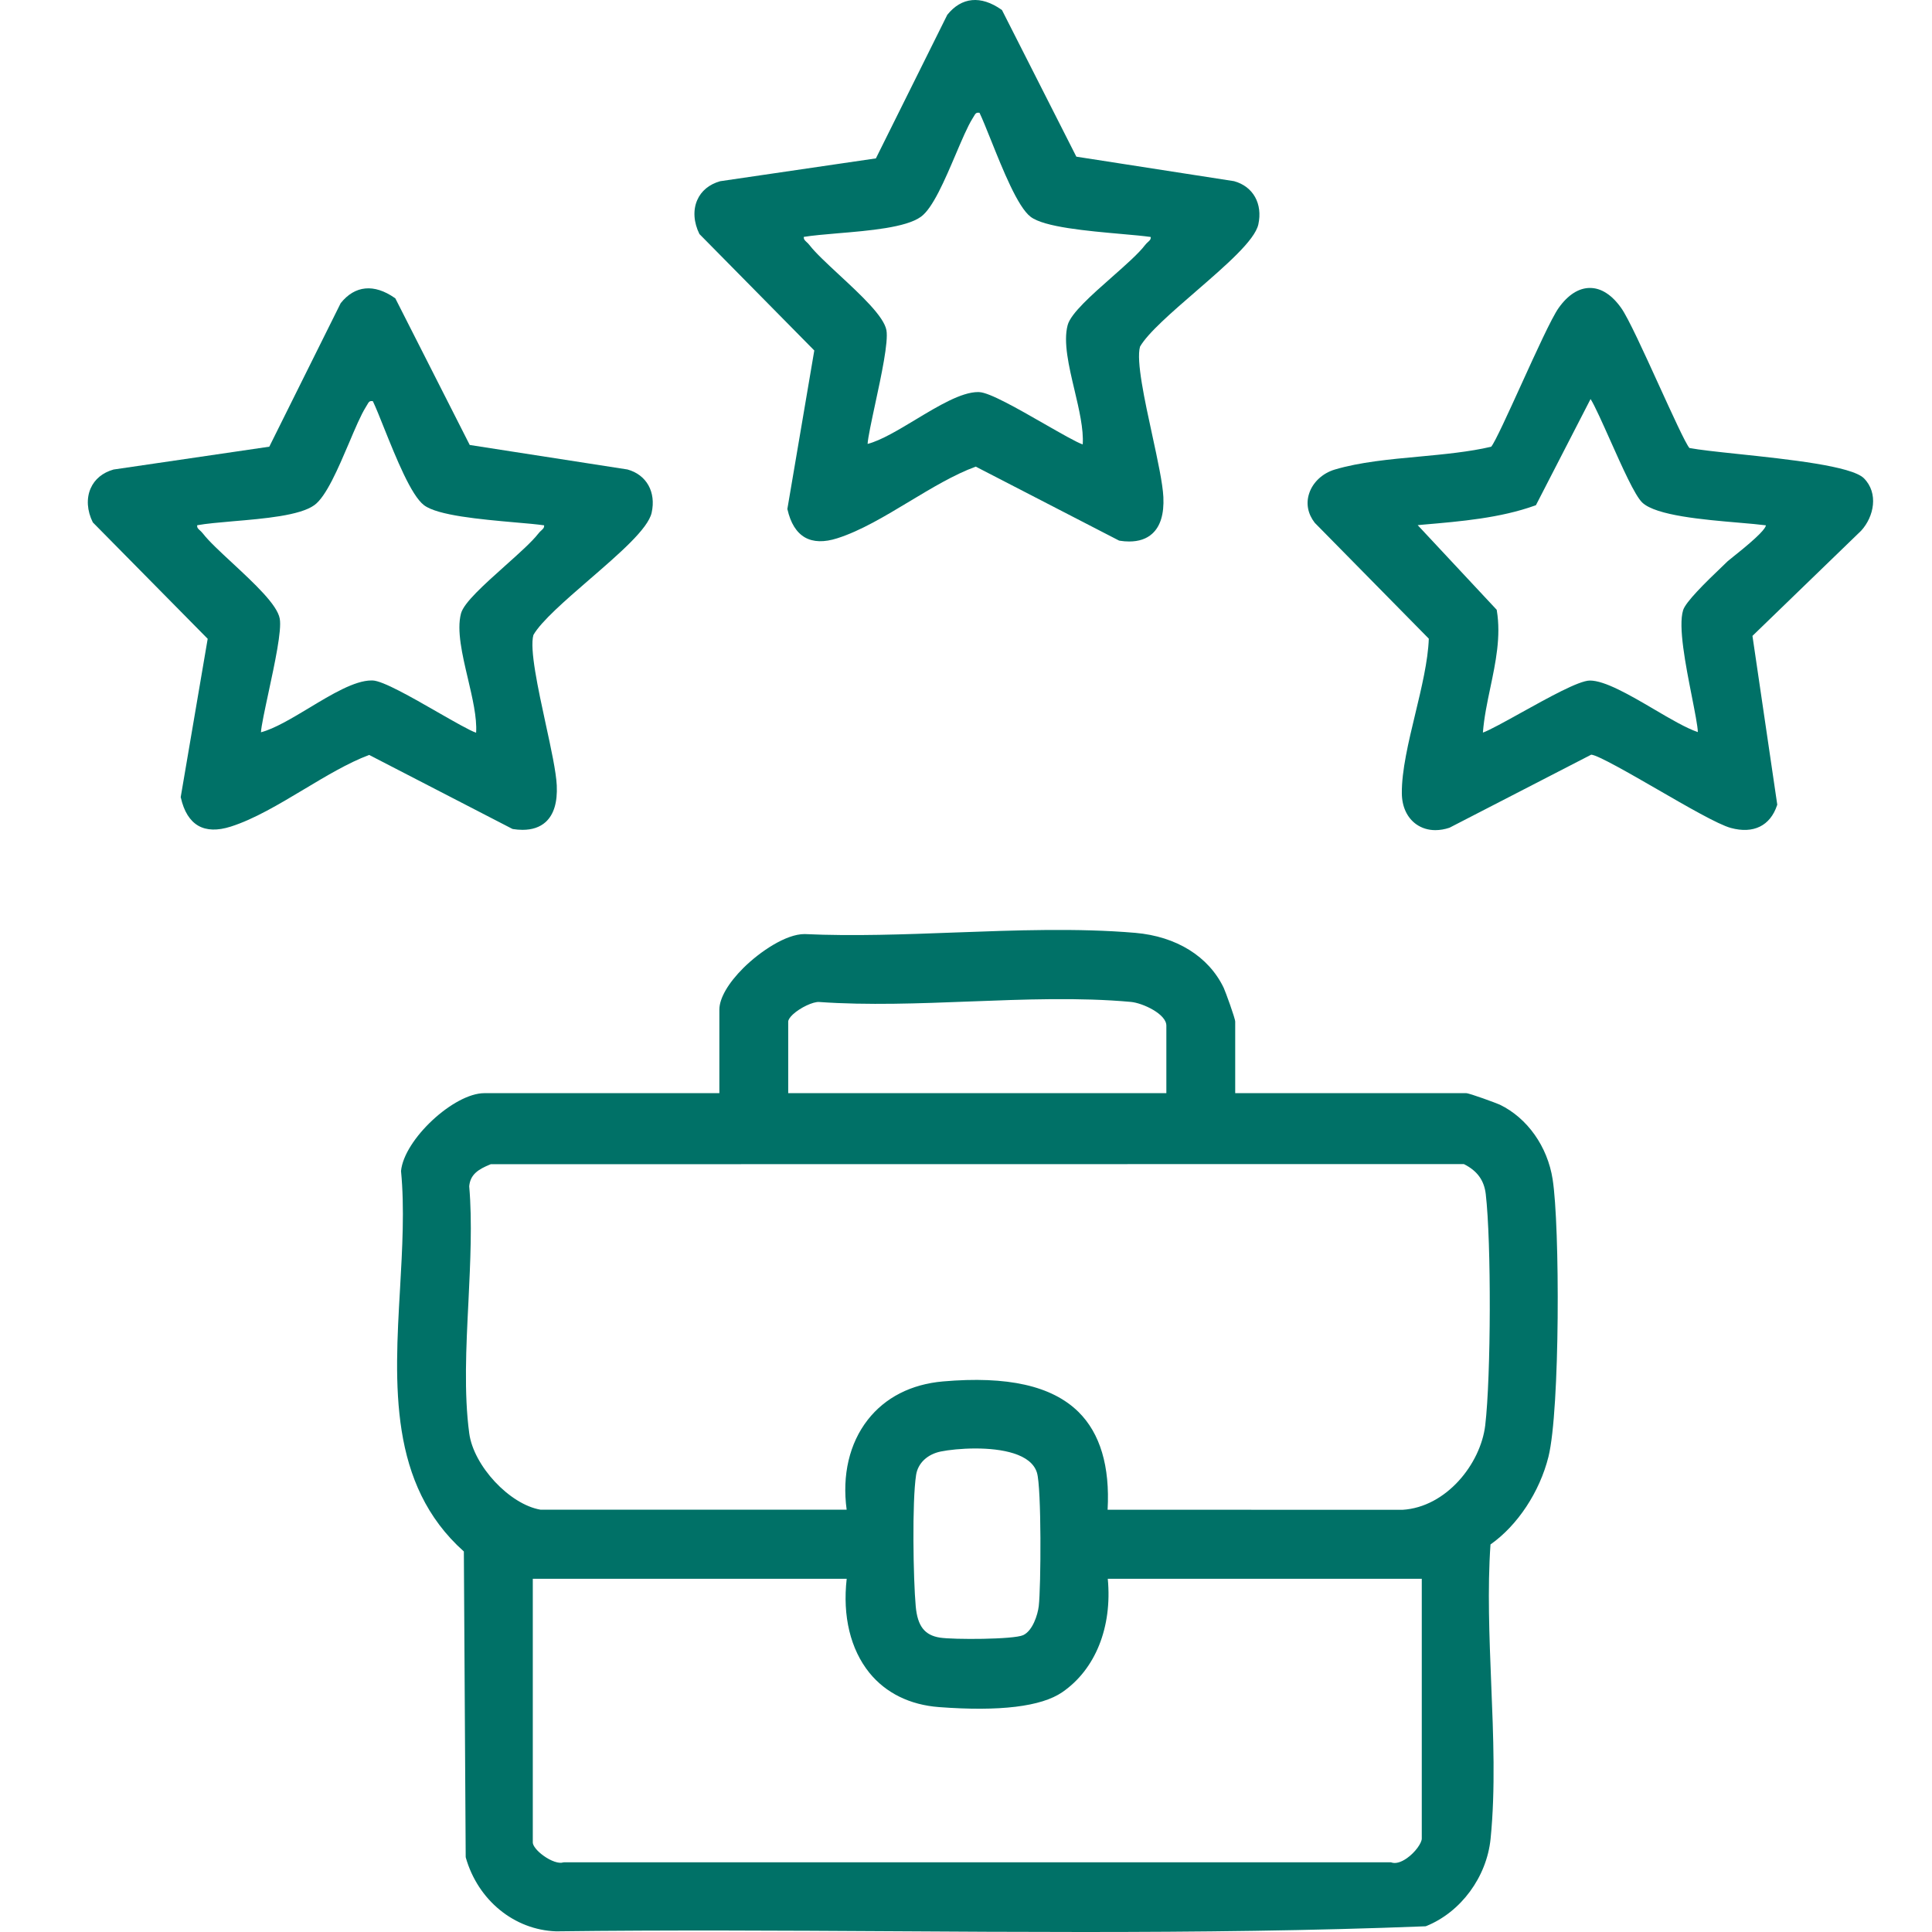 <svg xmlns="http://www.w3.org/2000/svg" width="44" height="44" viewBox="0 0 44 44" fill="none"><path d="M35.36 26.856C35.244 26.112 34.784 25.462 34.159 25.159C34.089 25.126 33.466 24.896 33.391 24.896H28.131V23.267C28.131 23.191 27.903 22.567 27.869 22.497C27.526 21.782 26.792 21.326 25.855 21.245C24.545 21.133 23.123 21.186 21.747 21.237C20.607 21.28 19.428 21.324 18.328 21.273H18.32C17.9 21.273 17.307 21.671 16.931 22.044C16.583 22.39 16.383 22.736 16.383 22.994V24.896H11.032C10.337 24.896 9.202 25.95 9.133 26.669C9.215 27.512 9.162 28.443 9.111 29.343C8.984 31.537 8.853 33.806 10.564 35.334L10.606 42.288L10.608 42.304C10.884 43.275 11.71 43.952 12.665 43.985C15.221 43.953 17.827 43.968 20.347 43.983C21.768 43.992 23.207 44 24.653 44C27.254 44 29.878 43.972 32.464 43.87L32.482 43.865C33.27 43.547 33.859 42.749 33.947 41.877C34.06 40.758 34.01 39.528 33.961 38.337C33.919 37.278 33.874 36.183 33.945 35.174C34.561 34.741 35.065 33.978 35.265 33.177C35.53 32.113 35.527 27.912 35.36 26.856ZM17.951 23.267C17.951 23.226 17.99 23.166 18.057 23.103C18.222 22.95 18.521 22.807 18.66 22.82C19.762 22.898 20.943 22.852 22.086 22.808C23.316 22.761 24.59 22.711 25.756 22.818C26.025 22.843 26.563 23.093 26.563 23.358V24.896H17.951V23.267ZM19.8 38.097C20.174 38.558 20.722 38.828 21.386 38.878C22.768 38.982 23.714 38.867 24.192 38.539C24.948 38.02 25.333 37.057 25.229 35.956H32.38V41.872C32.38 41.971 32.235 42.183 32.042 42.319C31.905 42.415 31.78 42.449 31.689 42.416L31.678 42.413H12.845L12.827 42.415C12.729 42.448 12.548 42.386 12.377 42.262C12.233 42.159 12.134 42.035 12.134 41.963V35.956H19.283C19.186 36.805 19.368 37.562 19.8 38.097ZM23.657 36.578C23.633 36.781 23.516 37.14 23.303 37.239C23.086 37.34 21.709 37.343 21.407 37.296C21.057 37.241 20.896 37.034 20.855 36.582C20.799 35.969 20.769 34.197 20.864 33.588C20.885 33.455 20.95 33.337 21.046 33.246C21.144 33.154 21.274 33.088 21.426 33.057C21.605 33.021 21.898 32.988 22.214 32.988C22.809 32.988 23.484 33.105 23.616 33.54C23.721 33.883 23.708 36.144 23.657 36.578ZM33.825 32.462C33.719 33.341 32.937 34.325 31.94 34.385L25.225 34.383C25.28 33.392 25.055 32.642 24.56 32.154C23.955 31.56 22.946 31.333 21.476 31.461C20.753 31.524 20.16 31.826 19.762 32.336C19.344 32.871 19.175 33.596 19.282 34.382H12.309C11.605 34.262 10.788 33.386 10.687 32.645C10.564 31.738 10.616 30.679 10.668 29.654C10.711 28.757 10.757 27.83 10.686 27.017C10.71 26.752 10.884 26.631 11.177 26.514L33.338 26.511C33.641 26.662 33.8 26.879 33.837 27.194C33.965 28.291 33.957 31.343 33.825 32.462Z" fill="#007167"></path><path d="M28.105 4.126L24.513 3.568L22.825 0.24L22.819 0.228L22.807 0.22C22.337 -0.11 21.899 -0.067 21.574 0.337L19.948 3.607L16.401 4.127C16.152 4.198 15.971 4.346 15.879 4.557C15.779 4.785 15.798 5.066 15.929 5.33L18.545 7.982L17.934 11.578L17.931 11.59L17.934 11.601C18.005 11.914 18.139 12.128 18.331 12.239C18.521 12.347 18.768 12.355 19.068 12.259C19.598 12.091 20.163 11.751 20.709 11.422C21.213 11.119 21.732 10.806 22.222 10.627L25.479 12.308L25.497 12.314C25.575 12.327 25.648 12.332 25.716 12.332C25.936 12.332 26.111 12.273 26.241 12.155C26.428 11.986 26.513 11.706 26.495 11.32C26.48 11.01 26.365 10.478 26.243 9.915C26.069 9.116 25.873 8.214 25.963 7.895C26.143 7.582 26.695 7.104 27.23 6.641C27.922 6.041 28.577 5.475 28.658 5.11C28.76 4.641 28.541 4.246 28.105 4.126ZM26.143 5.513C26.121 5.534 26.097 5.555 26.075 5.585C25.931 5.774 25.636 6.034 25.324 6.31C24.863 6.717 24.386 7.137 24.315 7.405C24.212 7.787 24.343 8.345 24.471 8.883C24.575 9.323 24.682 9.777 24.658 10.121C24.528 10.08 24.14 9.857 23.792 9.658C23.176 9.305 22.538 8.94 22.302 8.93C22.293 8.929 22.284 8.929 22.274 8.929C21.894 8.929 21.366 9.247 20.856 9.554C20.467 9.788 20.066 10.031 19.759 10.11C19.766 9.97 19.853 9.569 19.93 9.209C20.074 8.543 20.235 7.787 20.188 7.521C20.13 7.205 19.609 6.721 19.107 6.255C18.83 5.998 18.568 5.754 18.438 5.585C18.416 5.555 18.392 5.534 18.37 5.513C18.327 5.473 18.302 5.45 18.306 5.395C18.5 5.363 18.778 5.339 19.07 5.314C19.804 5.253 20.634 5.182 20.973 4.937C21.243 4.744 21.519 4.095 21.763 3.522C21.903 3.193 22.035 2.882 22.144 2.706C22.156 2.689 22.165 2.672 22.174 2.657C22.217 2.582 22.231 2.558 22.308 2.569C22.377 2.713 22.464 2.933 22.566 3.185C22.839 3.866 23.178 4.713 23.471 4.937C23.78 5.173 24.758 5.259 25.544 5.329C25.811 5.352 26.046 5.374 26.207 5.397C26.212 5.45 26.187 5.474 26.143 5.513Z" fill="#007167"></path><path d="M14.29 10.692L10.698 10.134L9.003 6.794L8.991 6.786C8.52 6.457 8.083 6.499 7.759 6.904L6.133 10.173L2.586 10.693C2.336 10.764 2.156 10.913 2.064 11.123C1.964 11.352 1.982 11.633 2.114 11.897L4.73 14.548L4.117 18.145L4.115 18.156L4.119 18.167C4.189 18.48 4.324 18.694 4.515 18.805C4.705 18.914 4.953 18.921 5.253 18.826C5.788 18.657 6.363 18.311 6.92 17.978C7.416 17.681 7.928 17.373 8.407 17.193L11.664 18.875L11.681 18.881C11.758 18.893 11.831 18.899 11.901 18.899C12.12 18.899 12.296 18.839 12.426 18.722C12.613 18.552 12.698 18.273 12.68 17.886C12.665 17.577 12.55 17.045 12.427 16.482C12.254 15.684 12.058 14.78 12.148 14.461C12.327 14.148 12.879 13.67 13.413 13.207C14.107 12.607 14.761 12.042 14.841 11.676C14.945 11.208 14.726 10.812 14.29 10.692ZM12.26 12.152C12.12 12.334 11.821 12.602 11.505 12.884C11.022 13.317 10.565 13.725 10.499 13.971C10.397 14.354 10.528 14.912 10.655 15.45C10.758 15.89 10.866 16.343 10.843 16.687C10.712 16.646 10.323 16.423 9.977 16.225C9.361 15.871 8.723 15.507 8.487 15.497C8.478 15.497 8.468 15.497 8.459 15.497C8.079 15.497 7.551 15.814 7.041 16.122C6.652 16.356 6.249 16.598 5.943 16.677C5.95 16.538 6.037 16.137 6.114 15.777C6.257 15.11 6.42 14.355 6.371 14.089C6.314 13.772 5.794 13.289 5.292 12.822C5.014 12.565 4.753 12.322 4.623 12.153C4.6 12.123 4.576 12.101 4.555 12.081C4.51 12.041 4.485 12.018 4.491 11.962C4.696 11.924 4.996 11.899 5.311 11.871C6.023 11.811 6.83 11.741 7.158 11.505C7.428 11.312 7.704 10.662 7.948 10.09C8.087 9.761 8.219 9.45 8.329 9.274C8.339 9.257 8.35 9.24 8.359 9.224C8.402 9.149 8.416 9.125 8.492 9.137C8.56 9.281 8.649 9.5 8.749 9.753C9.023 10.434 9.363 11.281 9.656 11.505C9.965 11.74 10.942 11.827 11.728 11.897C11.996 11.919 12.23 11.941 12.392 11.964C12.396 12.018 12.371 12.041 12.328 12.081C12.306 12.101 12.281 12.123 12.26 12.153V12.152Z" fill="#007167"></path><path d="M42.45 10.893C42.171 10.614 40.735 10.461 39.58 10.339C39.104 10.289 38.691 10.244 38.476 10.203C38.391 10.111 38.068 9.4 37.781 8.772C37.438 8.019 37.084 7.242 36.922 7.015C36.816 6.865 36.702 6.751 36.582 6.674C36.462 6.596 36.337 6.558 36.209 6.558C35.955 6.558 35.708 6.715 35.496 7.015C35.337 7.24 34.987 8.007 34.65 8.748C34.363 9.379 34.038 10.094 33.96 10.174C33.461 10.292 32.88 10.346 32.318 10.399C31.654 10.46 30.967 10.524 30.398 10.694C30.119 10.777 29.895 10.987 29.814 11.242C29.74 11.468 29.785 11.704 29.943 11.907L32.54 14.545C32.523 15.05 32.374 15.666 32.231 16.261C32.078 16.897 31.92 17.555 31.926 18.07C31.929 18.373 32.045 18.621 32.251 18.77C32.377 18.86 32.526 18.906 32.69 18.906C32.791 18.906 32.9 18.888 33.011 18.851L36.239 17.187C36.39 17.196 37.134 17.625 37.734 17.971C38.421 18.368 39.13 18.778 39.419 18.856C39.932 18.996 40.316 18.808 40.471 18.34L40.476 18.326L39.911 14.482L42.386 12.087C42.681 11.765 42.786 11.231 42.45 10.893ZM38.332 13.896C38.216 14.266 38.39 15.149 38.53 15.858C38.594 16.184 38.666 16.547 38.667 16.673C38.406 16.585 38.046 16.375 37.668 16.152C37.118 15.829 36.546 15.497 36.207 15.499C35.956 15.501 35.255 15.892 34.634 16.236C34.292 16.426 33.911 16.637 33.772 16.684C33.798 16.344 33.871 15.996 33.942 15.659C34.062 15.087 34.187 14.495 34.089 13.904L34.086 13.887L32.287 11.96L32.414 11.948C33.278 11.874 34.17 11.797 34.959 11.513L34.98 11.505L36.224 9.088C36.315 9.227 36.505 9.655 36.663 10.008C36.944 10.637 37.234 11.289 37.403 11.447C37.718 11.743 38.801 11.835 39.593 11.903C39.845 11.924 40.063 11.944 40.217 11.964C40.212 12.027 40.075 12.201 39.486 12.668C39.415 12.724 39.368 12.762 39.348 12.78L39.26 12.865C38.812 13.291 38.389 13.712 38.332 13.896Z" fill="#007167"></path></svg>